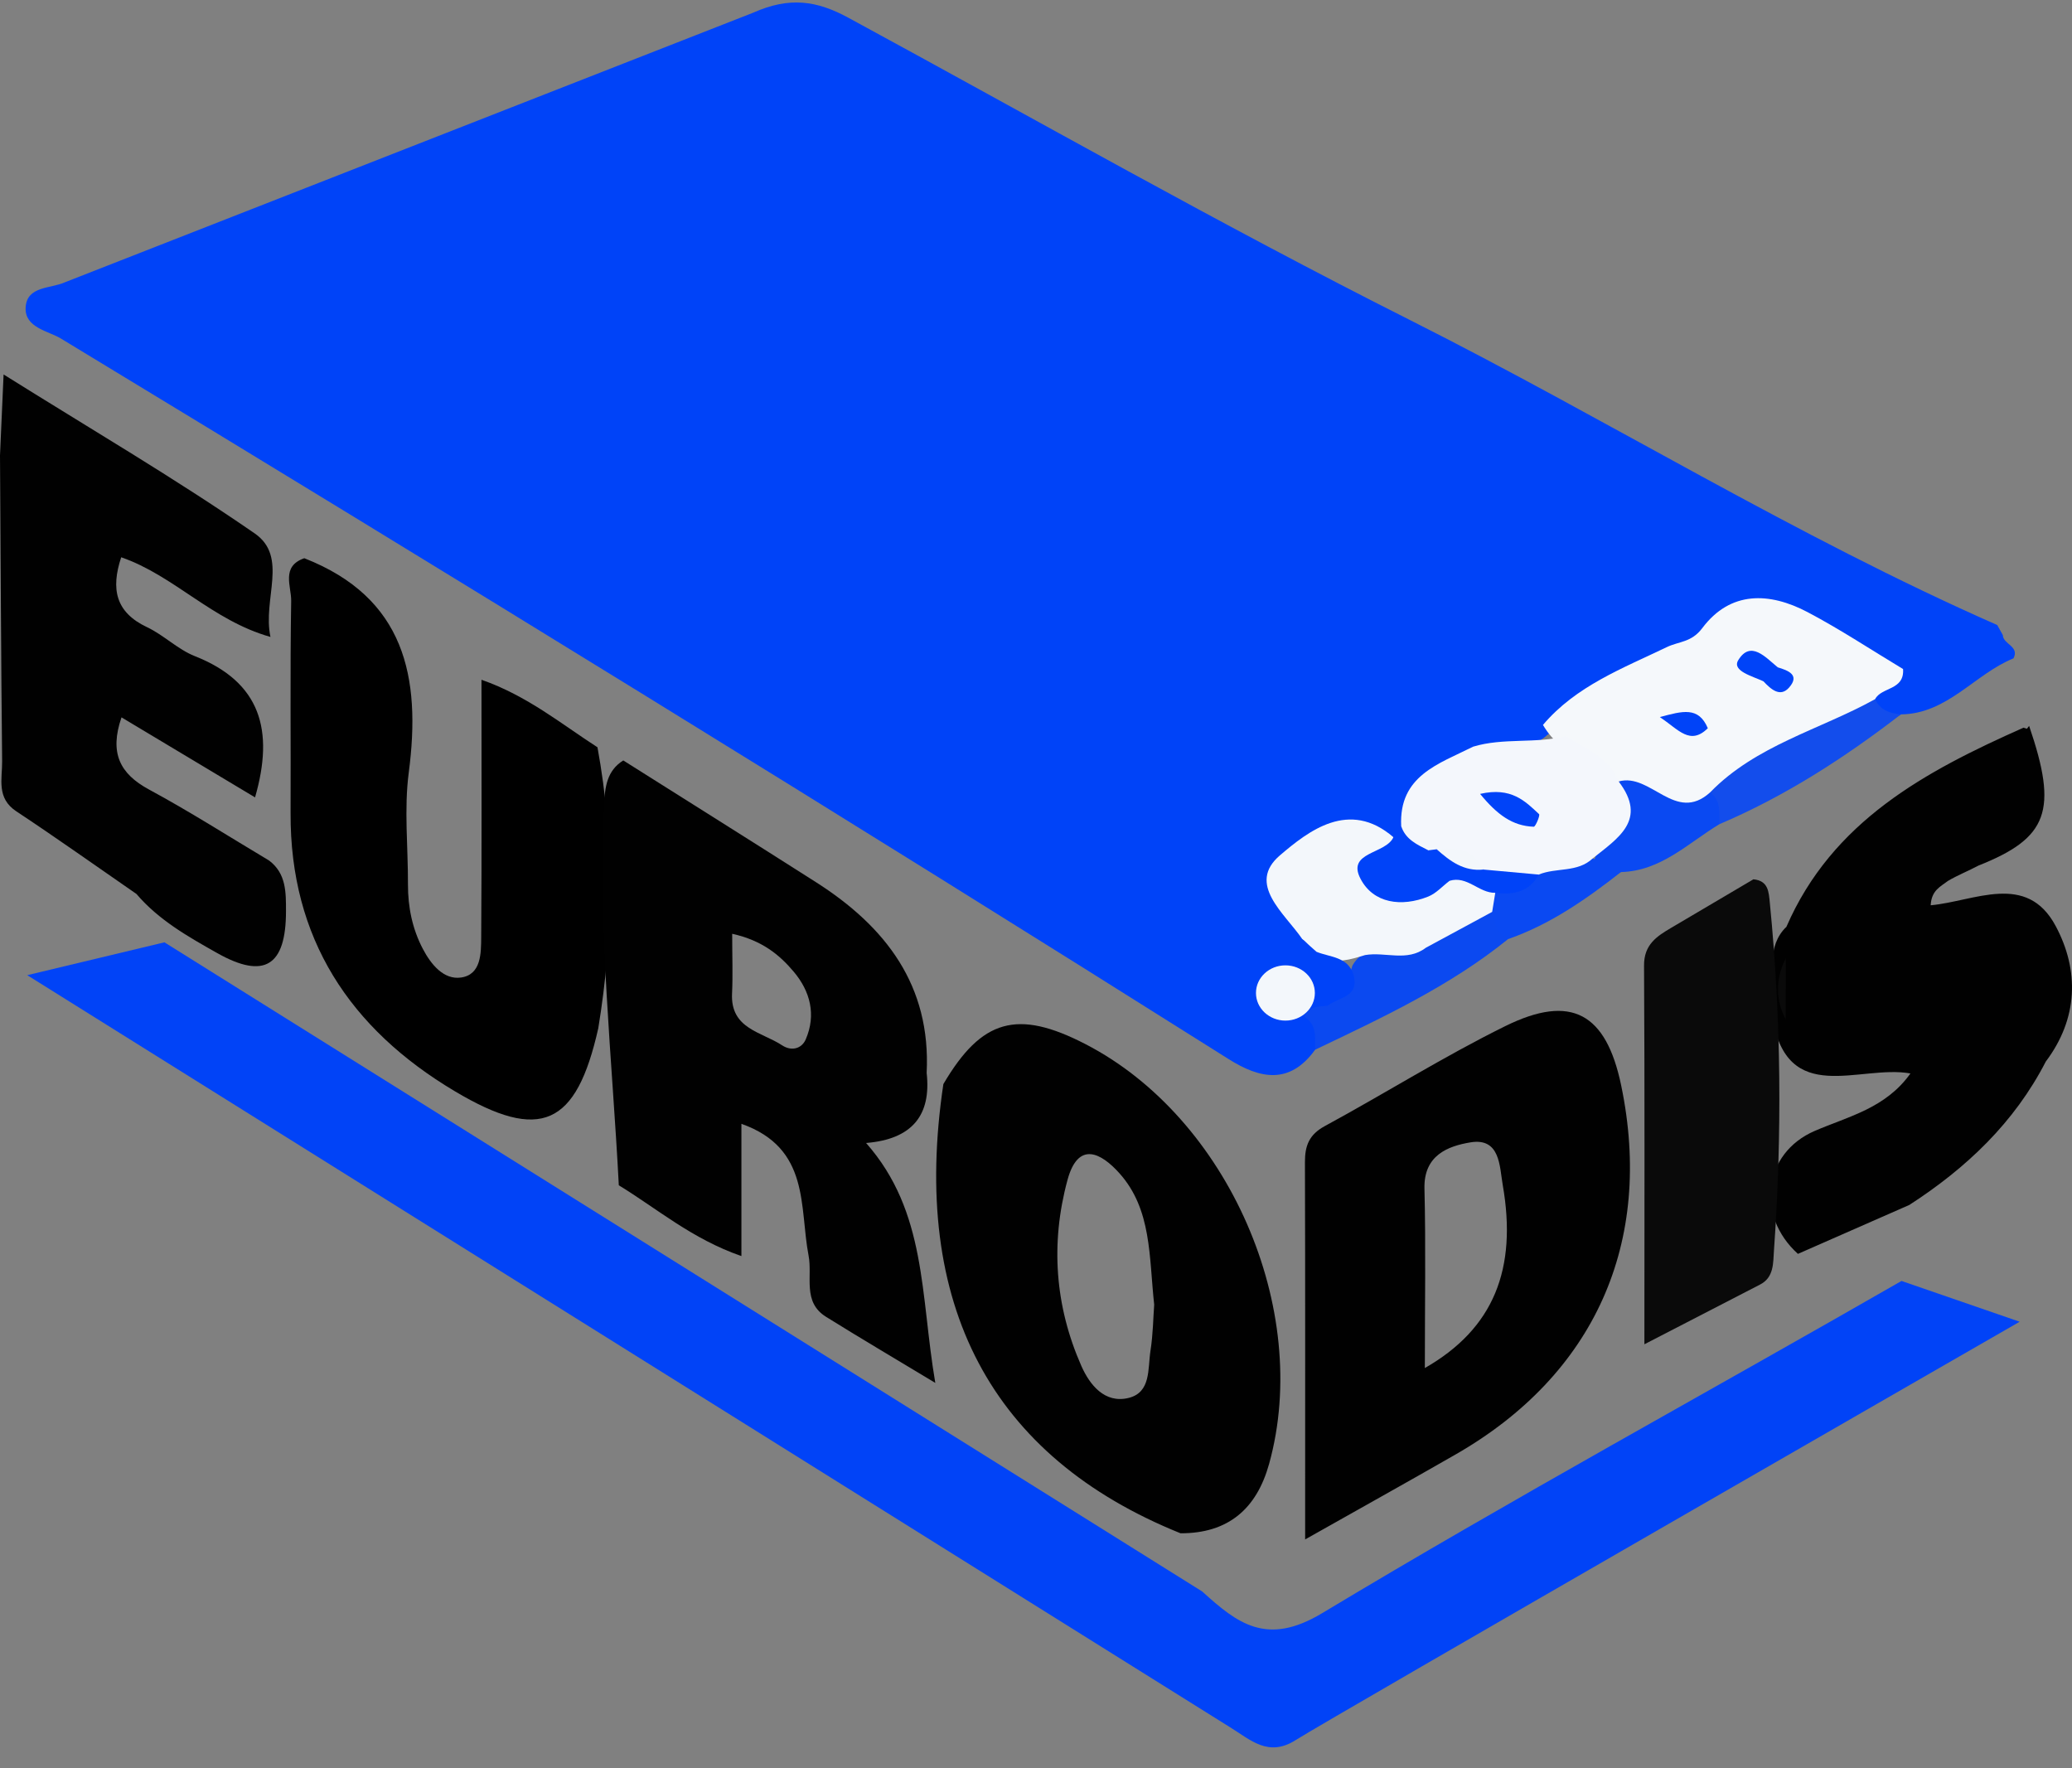 <?xml version="1.0" encoding="UTF-8"?>
<svg width="75px" height="64px" viewBox="0 0 75 64" version="1.1" xmlns="http://www.w3.org/2000/svg" xmlns:xlink="http://www.w3.org/1999/xlink">
    <rect x="0" y="0" width="75" height="64" fill="#808080" stroke="none"/>
    <!-- Generator: Sketch 52.6 (67491) - http://www.bohemiancoding.com/sketch -->
    <title>eurodis</title>
    <desc>Created with Sketch.</desc>
    <g id="Page-1" stroke="none" stroke-width="1" fill="none" fill-rule="evenodd">
        <g id="eurodis">
            <path d="M72.294,22.622 L72.496,22.986 C72.505,23.322 73.108,23.385 72.882,23.828 C71.472,24.4 70.493,25.838 68.807,25.856 C68.398,26.128 68.058,26.066 67.794,25.646 C67.835,23.603 64.486,21.453 62.707,22.578 C60.501,23.972 58.108,25.046 56.004,26.601 C55.346,27.222 54.39,27.017 53.664,27.451 C52.489,27.927 51.406,28.499 51.098,29.891 C50.948,30.139 50.743,30.323 50.479,30.44 C50.35,30.471 50.218,30.486 50.087,30.474 C46.867,30.189 46.15,31.12 47.428,33.933 C47.465,34.194 47.512,34.544 47.302,34.666 C45.729,35.587 46.851,36.078 47.594,36.636 C47.959,37.087 47.967,37.54 47.602,37.995 C46.682,39.267 45.612,39.051 44.469,38.33 C30.463,29.502 16.358,20.833 2.2,12.25 C1.754,11.979 0.888,11.862 0.928,11.13 C0.971,10.346 1.83,10.453 2.347,10.218 L27.257,0.462 C28.583,-0.13 29.57,0.025 30.706,0.641 C37.469,4.31 44.161,8.124 51.032,11.581 C58.168,15.171 64.969,19.401 72.294,22.622 Z" id="Path" fill="#0043F8"></path>
            <path d="M43.516,57.601 C44.797,58.762 45.851,59.593 47.86,58.385 C54.762,54.233 61.842,50.377 68.829,46.362 L73.106,47.838 C73.106,47.838 47.997,62.278 46.902,62.978 C45.914,63.609 45.272,62.977 44.53,62.519 L0.986,35.295 L5.952,34.106 L43.516,57.601 Z" id="Path" fill="#0143F7"></path>
            <path d="M1.18423789e-15,16.482 L0.13,13.553 C3.255,15.511 6.312,17.299 9.218,19.305 C10.449,20.155 9.496,21.68 9.79,23.053 C7.678,22.458 6.297,20.828 4.387,20.17 C4.006,21.322 4.185,22.163 5.323,22.7 C5.929,22.986 6.433,23.503 7.05,23.747 C9.435,24.689 9.933,26.429 9.232,28.86 L4.398,25.964 C3.955,27.252 4.337,28.005 5.397,28.577 C6.875,29.375 8.293,30.283 9.738,31.144 C10.365,31.614 10.352,32.307 10.352,32.98 C10.352,34.961 9.568,35.457 7.862,34.495 C6.811,33.903 5.744,33.301 4.94,32.356 C3.491,31.355 2.055,30.334 0.587,29.362 C-0.138,28.881 0.084,28.186 0.077,27.551 C0.039,23.861 0.023,20.172 1.18423789e-15,16.482 Z M64.662,33.546 C66.325,29.718 69.69,27.916 73.243,26.338 L73.368,26.376 L73.448,26.273 C74.497,29.337 74.138,30.327 71.617,31.327 C71.25,31.522 70.861,31.675 70.504,31.887 C70.251,32.086 69.913,32.215 69.885,32.765 C71.472,32.621 73.358,31.551 74.408,33.514 C75.269,35.121 75.225,36.863 74.051,38.422 C72.912,40.634 71.175,42.278 69.112,43.611 L65.079,45.382 C63.542,43.993 63.824,41.736 65.687,40.932 C66.911,40.404 68.254,40.113 69.152,38.852 C67.3,38.52 64.678,40.088 64.15,36.793 C64.121,36.126 64.12,35.46 64.15,34.793 C64.181,34.319 64.304,33.885 64.662,33.546 Z" id="Shape" fill="#010101" fill-rule="nonzero"></path>
            <path d="M21.656,37.215 C20.863,40.747 19.57,41.347 16.46,39.494 C12.663,37.233 10.497,33.963 10.518,29.422 C10.53,26.864 10.497,24.306 10.54,21.749 C10.549,21.226 10.163,20.499 11.015,20.204 C14.656,21.631 15.249,24.499 14.796,27.96 C14.622,29.288 14.772,30.659 14.767,32.01 C14.764,32.834 14.928,33.627 15.309,34.35 C15.597,34.896 16.056,35.472 16.689,35.38 C17.42,35.274 17.414,34.501 17.418,33.916 C17.439,30.879 17.428,27.842 17.428,24.603 C19.092,25.186 20.314,26.201 21.627,27.047 C22.247,30.435 22.212,33.825 21.656,37.215 Z" id="Path" fill="#000000"></path>
            <path d="M63.702,46.496 L59.522,48.654 C59.522,43.94 59.536,39.444 59.509,34.948 C59.504,34.185 59.971,33.888 60.502,33.575 C61.492,32.993 62.479,32.408 63.468,31.825 C64.012,31.878 64.023,32.277 64.064,32.693 C64.477,36.883 64.507,41.078 64.211,45.275 C64.18,45.702 64.219,46.237 63.702,46.496 Z" id="Path" fill="#0A0A0A"></path>
            <path d="M47.602,37.994 C47.597,37.556 47.679,37.089 47.213,36.801 C47.037,36.297 47.434,36.193 47.748,36.03 C48.391,35.941 48.783,35.569 48.954,34.946 C49.042,34.785 49.163,34.657 49.31,34.549 C49.961,34.188 50.776,34.366 51.395,33.903 C52.26,33.532 52.979,32.733 54.059,32.981 C54.427,33.217 54.593,33.559 54.586,33.991 C52.472,35.699 50.03,36.835 47.602,37.994 Z" id="Path" fill="#0B49F0"></path>
            <path d="M67.873,25.305 C68.055,25.708 68.41,25.816 68.807,25.856 C66.766,27.428 64.615,28.819 62.235,29.831 C61.843,29.498 61.676,29.067 61.676,28.562 C63.262,26.567 65.423,25.662 67.873,25.305 Z" id="Path" fill="#134DEC"></path>
            <path d="M61.901,28.679 C62.306,28.978 62.227,29.417 62.235,29.831 C61.1,30.516 60.123,31.526 58.673,31.563 C58.22,31.762 57.934,31.528 57.689,31.186 C58.023,30.167 58.397,29.159 58.654,28.113 C59.836,27.728 60.778,28.721 61.901,28.679 Z" id="Path" fill="#0A49F2"></path>
            <path d="M57.652,31.067 L58.673,31.563 C57.415,32.548 56.112,33.458 54.586,33.991 C54.188,33.782 54.096,33.395 54.012,33.004 C53.864,32.731 53.892,32.47 54.065,32.218 C54.581,31.826 55.188,31.592 55.742,31.261 C56.364,31.061 56.988,30.86 57.652,31.067 Z" id="Path" fill="#0A49F2"></path>
            <path d="M61.901,28.679 C60.645,29.818 59.749,27.954 58.59,28.284 C57.768,28.093 57.233,27.44 56.551,27.024 C56.257,26.817 56.034,26.545 55.85,26.238 C57.045,24.826 58.742,24.188 60.334,23.421 C60.776,23.208 61.224,23.258 61.618,22.733 C62.634,21.378 64.049,21.429 65.427,22.154 C66.615,22.78 67.74,23.526 68.885,24.215 C68.94,24.992 68.102,24.86 67.873,25.305 C65.873,26.413 63.562,26.971 61.901,28.679 Z" id="Path" fill="#F5F8FB"></path>
            <path d="M56.685,26.64 C57.39,27.106 58.236,27.41 58.59,28.284 C59.653,29.675 58.559,30.34 57.653,31.067 C57.1,31.592 56.329,31.39 55.698,31.654 C55.119,31.863 54.531,31.983 53.915,31.848 C53.28,31.622 52.72,31.172 51.996,31.201 C51.792,31.183 51.595,31.142 51.398,31.087 C50.821,30.892 50.548,30.523 50.719,29.901 C50.627,28.072 52.084,27.647 53.324,27.024 C54.421,26.692 55.582,26.925 56.685,26.64 Z" id="Path" fill="#F4F7FC"></path>
            <path d="M54.124,32.314 C54.087,32.544 54.05,32.773 54.012,33.004 L51.61,34.303 C50.929,34.823 50.14,34.44 49.413,34.567 C48.891,34.726 48.37,34.891 47.826,34.654 C47.513,34.524 47.407,34.178 47.143,33.995 C46.5,33.052 45.108,31.997 46.336,30.952 C47.352,30.087 48.832,28.913 50.438,30.302 C50.09,32.311 50.202,32.379 52.599,31.62 C53.252,31.536 53.798,31.685 54.124,32.314 Z" id="Path" fill="#F3F7FB"></path>
            <path d="M47.143,33.995 L47.653,34.449 C48.147,34.651 48.786,34.619 48.995,35.281 C49.211,36.098 48.447,36.091 48.056,36.399 C47.733,36.445 47.363,36.394 47.213,36.801 C46.852,36.657 46.456,36.566 46.139,36.355 C45.765,36.104 45.343,35.81 45.462,35.242 C45.574,34.705 46.05,34.764 46.426,34.725 L47.143,33.995 Z M52.468,31.88 C52.213,32.074 51.985,32.334 51.699,32.449 C50.732,32.837 49.709,32.7 49.244,31.801 C48.738,30.826 50.158,30.919 50.438,30.302 L50.719,29.901 C50.876,30.385 51.299,30.571 51.704,30.777 C51.961,31.143 52.7,31.176 52.468,31.88 Z" id="Shape" fill="#0043F8" fill-rule="nonzero"></path>
            <path d="M64.638,36.899 C64.255,36.159 64.272,35.419 64.641,34.679 L64.638,36.899 Z" id="Path" fill="#0A0A0A"></path>
            <path d="M31.35,41.369 C33.02,41.231 33.714,40.364 33.542,38.831 C33.701,35.662 32.056,33.536 29.535,31.929 C27.216,30.451 24.886,28.991 22.561,27.523 C21.967,27.891 21.896,28.492 21.866,29.104 C21.643,33.718 22.161,38.304 22.399,42.9 C23.785,43.744 25.04,44.838 26.837,45.462 L26.837,40.675 C29.334,41.559 28.93,43.687 29.268,45.445 C29.414,46.203 29.039,47.122 29.897,47.658 C31.12,48.421 32.364,49.152 33.855,50.052 C33.31,46.872 33.552,43.866 31.35,41.369 Z M29.166,37.617 C29.018,37.962 28.645,38.054 28.312,37.835 C27.573,37.346 26.436,37.243 26.498,35.959 C26.53,35.289 26.503,34.615 26.503,33.797 C27.587,34.038 28.212,34.555 28.73,35.169 C29.327,35.877 29.55,36.726 29.166,37.617 Z" id="Shape" fill="#010101" fill-rule="nonzero"></path>
            <path d="M39.29,37.79 C36.825,36.517 35.531,36.882 34.147,39.237 C32.954,47.214 35.866,52.727 42.732,55.495 C44.46,55.499 45.486,54.609 45.938,52.983 C47.49,47.389 44.458,40.458 39.29,37.79 Z M41.643,48.892 C41.543,49.532 41.67,50.396 40.851,50.596 C39.986,50.808 39.442,50.117 39.143,49.441 C38.185,47.272 38.02,44.998 38.639,42.711 C39.026,41.28 39.858,41.723 40.526,42.471 C41.692,43.781 41.588,45.474 41.778,47.221 C41.743,47.683 41.737,48.294 41.643,48.892 Z M58.682,39.287 C58.139,36.676 56.88,35.959 54.492,37.136 C52.26,38.236 50.144,39.569 47.954,40.757 C47.387,41.065 47.233,41.466 47.235,42.06 C47.248,46.496 47.242,50.932 47.242,55.717 C49.226,54.598 50.964,53.631 52.69,52.641 C57.719,49.758 59.864,44.968 58.682,39.287 Z M51.575,49.514 C51.575,47.176 51.612,45.096 51.561,43.017 C51.532,41.815 52.408,41.481 53.227,41.346 C54.306,41.169 54.277,42.217 54.394,42.886 C54.926,45.928 54.068,48.09 51.575,49.514 Z" id="Shape" fill="#010101" fill-rule="nonzero"></path>
            <path d="M52.468,31.88 C52.239,31.494 51.618,31.38 51.704,30.776 C51.804,30.765 51.904,30.752 52.004,30.738 C52.584,30.946 53.185,31.107 53.697,31.472 L55.698,31.654 C55.349,32.294 54.775,32.394 54.124,32.314 C53.531,32.327 53.109,31.682 52.468,31.88 Z M60.082,25.953 C60.901,25.735 61.482,25.561 61.818,26.358 C61.173,26.985 60.776,26.422 60.082,25.953 Z M64.349,24.153 C64.723,24.267 65.16,24.425 64.763,24.881 C64.437,25.256 64.097,24.942 63.831,24.659 C63.75,24.231 63.857,23.994 64.349,24.153 Z" id="Shape" fill="#0043F8" fill-rule="nonzero"></path>
            <path d="M64.349,24.153 C64.177,24.321 64.004,24.49 63.831,24.659 C63.441,24.475 62.68,24.286 62.919,23.895 C63.367,23.16 63.907,23.791 64.349,24.153 Z M53.575,28.734 C54.706,28.476 55.206,28.997 55.709,29.466 C55.754,29.508 55.58,29.925 55.517,29.922 C54.747,29.895 54.194,29.487 53.575,28.734 Z" id="Shape" fill="#0043F8" fill-rule="nonzero"></path>
            <path d="M53.697,31.472 C52.994,31.547 52.487,31.171 52.004,30.738 C52.711,30.654 53.343,30.741 53.697,31.472 Z" id="Path" fill="#F3F7FB"></path>
            <ellipse id="Oval" fill="#F3F7FB" cx="46.528" cy="35.939" rx="1.066" ry="1"></ellipse>
        </g>
    </g>
</svg>